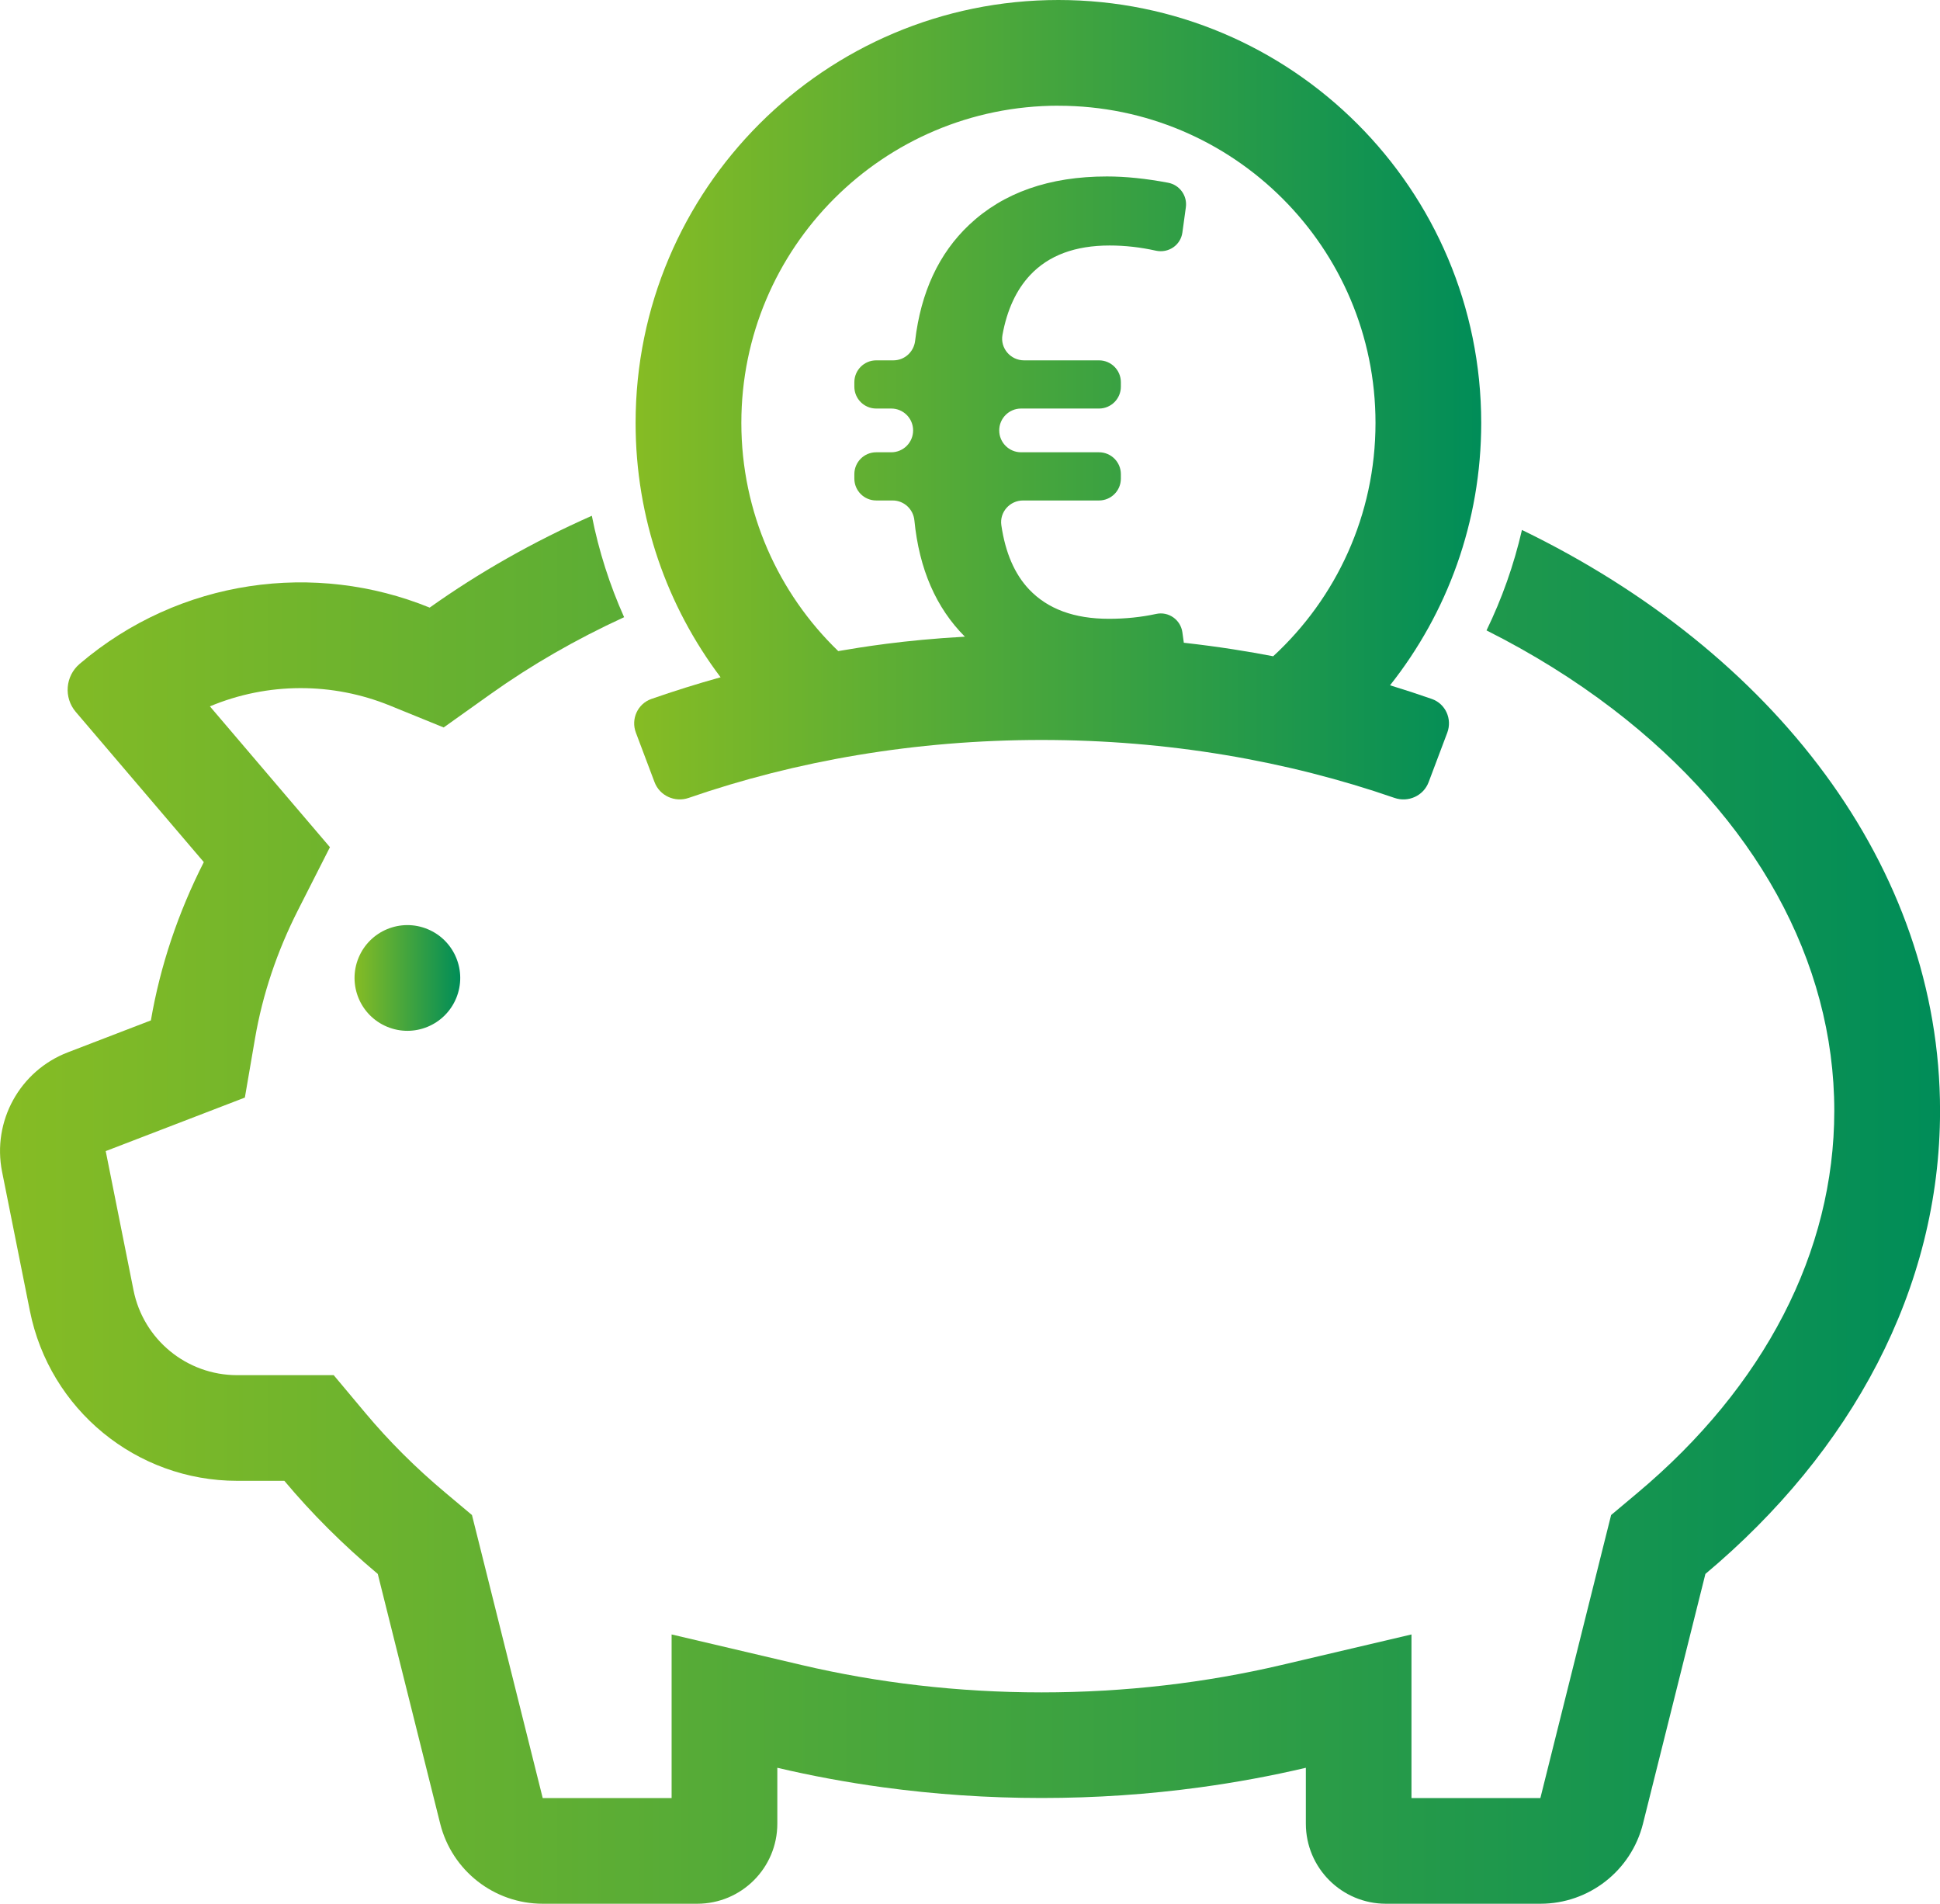 <?xml version="1.0" encoding="UTF-8"?>
<svg id="Ebene_2" data-name="Ebene 2" xmlns="http://www.w3.org/2000/svg" xmlns:xlink="http://www.w3.org/1999/xlink" viewBox="0 0 457.87 449.22">
  <defs>
    <style>
      .cls-1 {
        fill: url(#Neues_Verlaufsfeld_1-3);
      }

      .cls-2 {
        fill: url(#Neues_Verlaufsfeld_1-2);
      }

      .cls-3 {
        fill: url(#Neues_Verlaufsfeld_1);
      }
    </style>
    <linearGradient id="Neues_Verlaufsfeld_1" data-name="Neues Verlaufsfeld 1" x1="0" y1="285.46" x2="457.87" y2="285.46" gradientUnits="userSpaceOnUse">
      <stop offset="0" stop-color="#86bc24"/>
      <stop offset="1" stop-color="#008d58"/>
    </linearGradient>
    <linearGradient id="Neues_Verlaufsfeld_1-2" data-name="Neues Verlaufsfeld 1" x1="83.67" y1="230.76" x2="108.62" y2="230.76" gradientTransform="translate(272.54 53.62) rotate(67.5)" xlink:href="#Neues_Verlaufsfeld_1"/>
    <linearGradient id="Neues_Verlaufsfeld_1-3" data-name="Neues Verlaufsfeld 1" x1="149.68" y1="94.32" x2="349.59" y2="94.32" xlink:href="#Neues_Verlaufsfeld_1"/>
  </defs>
  <g id="Ebene_1-2" data-name="Ebene 1">
    <g>
      <path class="cls-3" d="M359.2,125.06c-1.91,8.29-4.73,16.22-8.36,23.69,10.81,5.43,20.79,11.65,29.77,18.52,33.63,25.71,52.31,59.47,52.31,94.84,0,33.29-16.52,65.07-46.46,90.16l-6.21,5.21-1.97,7.86-14.73,58.93h-30.42v-38.61l-30.65,7.2c-17.83,4.19-36.86,6.47-56.66,6.47s-38.82-2.28-56.66-6.47l-30.65-7.2v38.61h-30.42l-14.73-58.93-1.97-7.86-6.21-5.21c-7.07-5.92-13.4-12.24-18.94-18.86l-7.48-8.93h-22.79c-11.89,0-22.13-8.39-24.46-20.05l-6.56-32.82,19.61-7.54,13.23-5.09,2.4-13.97c1.79-10.41,5.21-20.55,10.15-30.28l7.53-14.83-10.79-12.65-17.54-20.58c13.62-5.71,28.94-5.7,42.47-.19l12.7,5.17,11.17-7.95c9.52-6.78,20.05-12.85,31.42-18.07-3.39-7.57-5.97-15.58-7.62-23.93-13.82,6.12-26.65,13.4-38.27,21.67-26.95-10.98-58.95-6.9-82.62,13.28-3.38,2.88-3.79,7.96-.9,11.34l30.21,35.43c-6.01,11.84-10.26,24.35-12.49,37.35l-19.61,7.54c-11.34,4.36-17.89,16.26-15.51,28.18l6.56,32.81c4.66,23.32,25.14,40.11,48.92,40.11h11.14c6.53,7.8,13.92,15.15,22.05,21.97l14.73,58.92c2.78,11.11,12.75,18.9,24.2,18.9h36.48c10.43,0,18.89-8.46,18.89-18.89v-13.19c8.12,1.91,16.45,3.45,24.95,4.61,12.15,1.65,24.65,2.52,37.42,2.52s25.27-.86,37.42-2.52c8.5-1.16,16.83-2.7,24.95-4.61v13.19c0,10.43,8.46,18.89,18.89,18.89h36.48c11.45,0,21.42-7.79,24.2-18.9l14.73-58.92c34.4-28.83,55.38-67.18,55.38-109.28,0-57.67-39.37-108.31-98.67-137.05Z"/>
      <circle class="cls-2" cx="96.15" cy="230.76" r="12.47" transform="translate(-153.84 231.28) rotate(-67.5)"/>
      <path class="cls-1" d="M150.08,172.88l4.4,11.67c1.21,3.22,4.81,4.85,8.06,3.72,25.31-8.76,53.5-13.67,83.29-13.67s57.99,4.91,83.29,13.67c3.25,1.13,6.85-.49,8.06-3.72l4.4-11.67c1.21-3.22-.41-6.83-3.66-7.96-3.24-1.13-6.53-2.21-9.85-3.22,13.48-17.01,21.52-38.52,21.52-61.91C349.59,44.68,304.91,0,249.8,0s-99.79,44.68-99.79,99.79c0,22.53,7.47,43.32,20.06,60.02-5.55,1.54-10.99,3.25-16.33,5.11-3.25,1.14-4.88,4.74-3.66,7.96ZM249.8,24.95c41.33,0,74.84,33.51,74.84,74.84,0,21.78-9.3,41.38-24.15,55.06-5.59-1.08-12.68-2.25-21.09-3.19l-.34-2.46c-.41-2.97-3.26-4.98-6.19-4.34-3.54.77-7.26,1.15-11.15,1.15-8.18,0-14.45-2.31-18.84-6.94-3.42-3.61-5.6-8.65-6.55-15.14-.45-3.09,2-5.84,5.12-5.84h17.93c2.85,0,5.16-2.31,5.16-5.16v-1.05c0-2.85-2.31-5.16-5.16-5.16h-18.39c-2.85,0-5.16-2.31-5.16-5.16s2.31-5.16,5.16-5.16h18.39c2.85,0,5.16-2.31,5.16-5.16v-1.05c0-2.85-2.31-5.16-5.16-5.16h-17.69c-3.19,0-5.67-2.88-5.09-6.02,1.08-5.92,3.27-10.64,6.57-14.14,4.36-4.62,10.59-6.94,18.72-6.94,3.62,0,7.25.41,10.9,1.22,2.96.66,5.86-1.28,6.27-4.28l.82-5.97c.37-2.73-1.47-5.27-4.19-5.78-5.24-.99-10.06-1.48-14.44-1.48-13.61,0-24.44,3.81-32.51,11.41-7.14,6.74-11.4,15.87-12.76,27.39-.31,2.61-2.5,4.59-5.13,4.59h-4.05c-2.85,0-5.16,2.31-5.16,5.16v1.05c0,2.85,2.31,5.16,5.16,5.16h3.55c2.85,0,5.16,2.31,5.16,5.16s-2.31,5.16-5.16,5.16h-3.55c-2.85,0-5.16,2.31-5.16,5.16v1.05c0,2.85,2.31,5.16,5.16,5.16h3.87c2.67,0,4.88,2.04,5.14,4.7,1.13,11.48,5.11,20.62,11.92,27.44-14.63.81-24.5,2.49-29.89,3.4-14.1-13.61-22.87-32.71-22.87-53.85,0-41.33,33.51-74.84,74.84-74.84Z"/>
    </g>
  </g>
</svg>